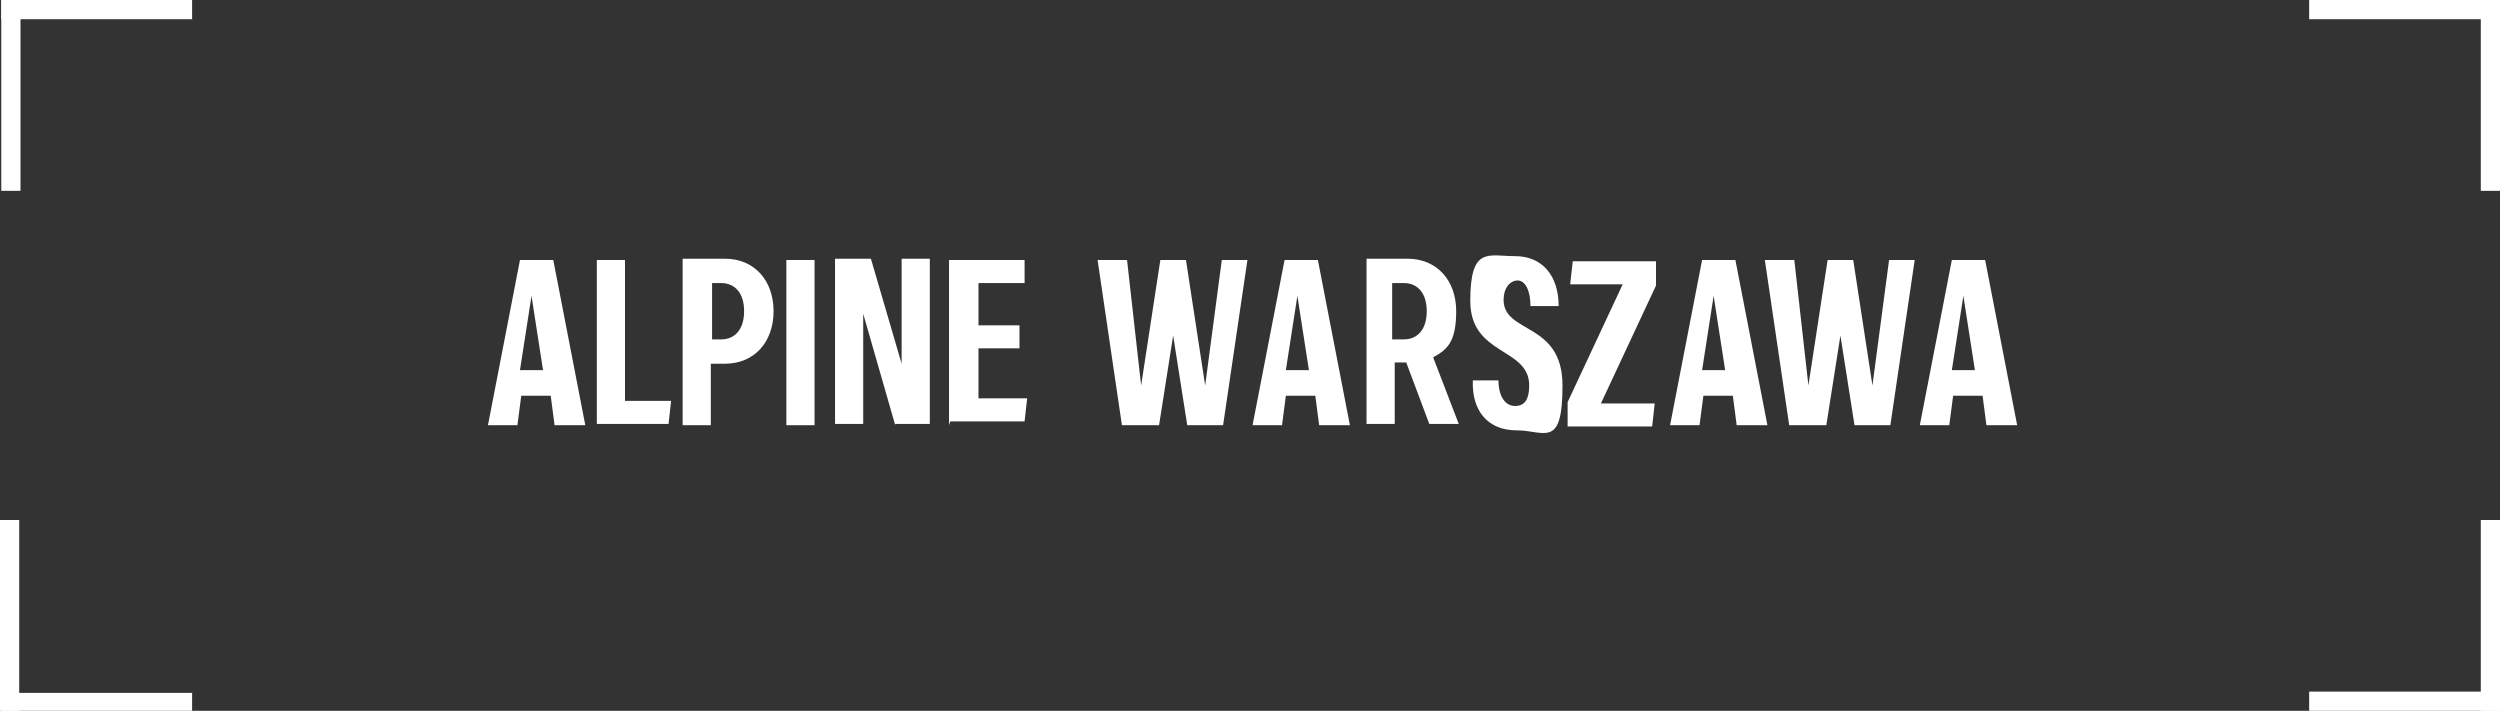<svg xmlns="http://www.w3.org/2000/svg" id="Warstwa_1" viewBox="0 0 195.2 55.5"><rect x="0" y="0" width="195.2" height="55.5" fill="#333333" stroke="none"/><defs><style>      .st0 {        isolation: isolate;      }      .st1 {        fill: #fff;      }    </style></defs><path class="st1" d="M.1,0h14.9v1.5H.1V0Z"></path><path class="st1" d="M1.6,0v14.9H.1V0h1.5Z"></path><path class="st1" d="M195.2,0v14.9h-1.5V0h1.5Z"></path><path class="st1" d="M195.2,1.5h-14.9V0h14.9v1.5Z"></path><path class="st1" d="M195.2,55.5h-14.9v-1.5h14.9v1.5Z"></path><path class="st1" d="M193.7,55.5v-14.9h1.5v14.9h-1.5Z"></path><path class="st1" d="M0,55.5v-14.9h1.5v14.9H0Z"></path><path class="st1" d="M.1,54.1h14.9v1.5H.1v-1.5Z"></path><g class="st0"><g class="st0"><path class="st1" d="M43.2,20.3l2.5,12.9s0,0,0,0h-2.4s0,0,0,0l-.3-2.3s0,0,0,0h-2.3s0,0,0,0l-.3,2.3c0,0,0,0,0,0h-2.3s0,0,0,0l2.5-12.9s0,0,0,0h2.9s0,0,0,0ZM40.7,28.9h1.7s0,0,0,0l-.9-5.8s0,0,0,0l-.9,5.8s0,0,0,0Z"></path><path class="st1" d="M46.6,33.2v-12.9s0,0,0,0h2.2s0,0,0,0v11s0,0,0,0h3.6s0,0,0,0l-.2,1.8c0,0,0,0,0,0h-5.6s0,0,0,0Z"></path><path class="st1" d="M53.3,20.2h3.3c2.3,0,3.8,1.7,3.8,4.1s-1.5,4.1-3.8,4.1h-1.1s0,0,0,0v4.8s0,0,0,0h-2.2s0,0,0,0v-12.9s0,0,0,0ZM55.6,26.5h.7c1.1,0,1.8-.8,1.8-2.2s-.7-2.2-1.8-2.2h-.7s0,0,0,0v4.3s0,0,0,0Z"></path><path class="st1" d="M61.4,33.2v-12.9s0,0,0,0h2.2s0,0,0,0v12.9s0,0,0,0h-2.2s0,0,0,0Z"></path><path class="st1" d="M69.9,33.2l-2.5-8.7s0,0,0,0v8.6s0,0,0,0h-2.2s0,0,0,0v-12.9s0,0,0,0h2.8s0,0,0,0l2.4,8.2s0,0,0,0v-8.2s0,0,0,0h2.2s0,0,0,0v12.9s0,0,0,0h-2.7s0,0,0,0Z"></path><path class="st1" d="M74.1,33.2v-12.9s0,0,0,0h5.9s0,0,0,0v1.8s0,0,0,0h-3.6s0,0,0,0v3.3s0,0,0,0h3.2s0,0,0,0v1.8s0,0,0,0h-3.2s0,0,0,0v3.9s0,0,0,0h3.8s0,0,0,0l-.2,1.8c0,0,0,0,0,0h-5.8s0,0,0,0Z"></path><path class="st1" d="M92.7,33.2l-1.1-7s0,0,0,0l-1.1,7c0,0,0,0,0,0h-2.9s0,0,0,0l-1.9-12.9s0,0,0,0h2.3s0,0,0,0l1.1,9.8s0,0,0,0l1.5-9.8c0,0,0,0,0,0h2s0,0,0,0l1.5,9.8s0,0,0,0l1.3-9.8c0,0,0,0,0,0h2s0,0,0,0l-1.9,12.9c0,0,0,0,0,0h-2.9s0,0,0,0Z"></path><path class="st1" d="M102.9,20.3l2.5,12.9s0,0,0,0h-2.4s0,0,0,0l-.3-2.3s0,0,0,0h-2.3s0,0,0,0l-.3,2.3c0,0,0,0,0,0h-2.3s0,0,0,0l2.5-12.9s0,0,0,0h2.9s0,0,0,0ZM100.5,28.9h1.7s0,0,0,0l-.9-5.8s0,0,0,0l-.9,5.8s0,0,0,0Z"></path><path class="st1" d="M106.4,20.2h3.5c2.3,0,3.8,1.7,3.8,4.1s-.7,3-1.8,3.6c0,0,0,0,0,0l2,5.2s0,0,0,0h-2.3s0,0,0,0l-1.8-4.8s0,0,0,0h-.9s0,0,0,0v4.8s0,0,0,0h-2.2s0,0,0,0v-12.9s0,0,0,0ZM108.7,26.5h.9c1.1,0,1.8-.8,1.8-2.2s-.7-2.2-1.8-2.2h-.9s0,0,0,0v4.3s0,0,0,0Z"></path><path class="st1" d="M114.8,29.7c0,0,0,0,0,0h2.2s0,0,0,0c0,1.2.5,2,1.3,2s1.1-.6,1.1-1.6c0-3-4.6-2.3-4.6-6.6s1.4-3.5,3.5-3.5,3.4,1.5,3.4,3.9c0,0,0,0,0,0h-2.2s0,0,0,0c0-1.2-.4-2-1-2s-1.1.6-1.1,1.5c0,2.7,4.6,1.7,4.6,6.7s-1.4,3.5-3.6,3.5-3.5-1.5-3.4-3.9Z"></path><path class="st1" d="M122.4,31.4s0,0,0,0l4.3-9.2s0,0,0,0h-4.1s0,0,0,0l.2-1.8c0,0,0,0,0,0h6.5s0,0,0,0v1.8h0c0,0,0,0,0,.1l-4.3,9.2s0,0,0,0h4.2s0,0,0,0l-.2,1.8c0,0,0,0,0,0h-6.6s0,0,0,0v-1.8h0Z"></path><path class="st1" d="M135.5,20.3l2.5,12.9s0,0,0,0h-2.4s0,0,0,0l-.3-2.3s0,0,0,0h-2.3s0,0,0,0l-.3,2.3c0,0,0,0,0,0h-2.3s0,0,0,0l2.5-12.9s0,0,0,0h2.9s0,0,0,0ZM133,28.9h1.7s0,0,0,0l-.9-5.8s0,0,0,0l-.9,5.8s0,0,0,0Z"></path><path class="st1" d="M144.8,33.2l-1.1-7s0,0,0,0l-1.1,7c0,0,0,0,0,0h-2.9s0,0,0,0l-1.9-12.9s0,0,0,0h2.3s0,0,0,0l1.1,9.8s0,0,0,0l1.5-9.8c0,0,0,0,0,0h2s0,0,0,0l1.5,9.8s0,0,0,0l1.3-9.8c0,0,0,0,0,0h2s0,0,0,0l-1.9,12.9c0,0,0,0,0,0h-2.9s0,0,0,0Z"></path><path class="st1" d="M155,20.3l2.5,12.9s0,0,0,0h-2.4s0,0,0,0l-.3-2.3s0,0,0,0h-2.3s0,0,0,0l-.3,2.3c0,0,0,0,0,0h-2.3s0,0,0,0l2.5-12.9s0,0,0,0h2.9s0,0,0,0ZM152.5,28.9h1.7s0,0,0,0l-.9-5.8s0,0,0,0l-.9,5.8s0,0,0,0Z"></path></g></g></svg>